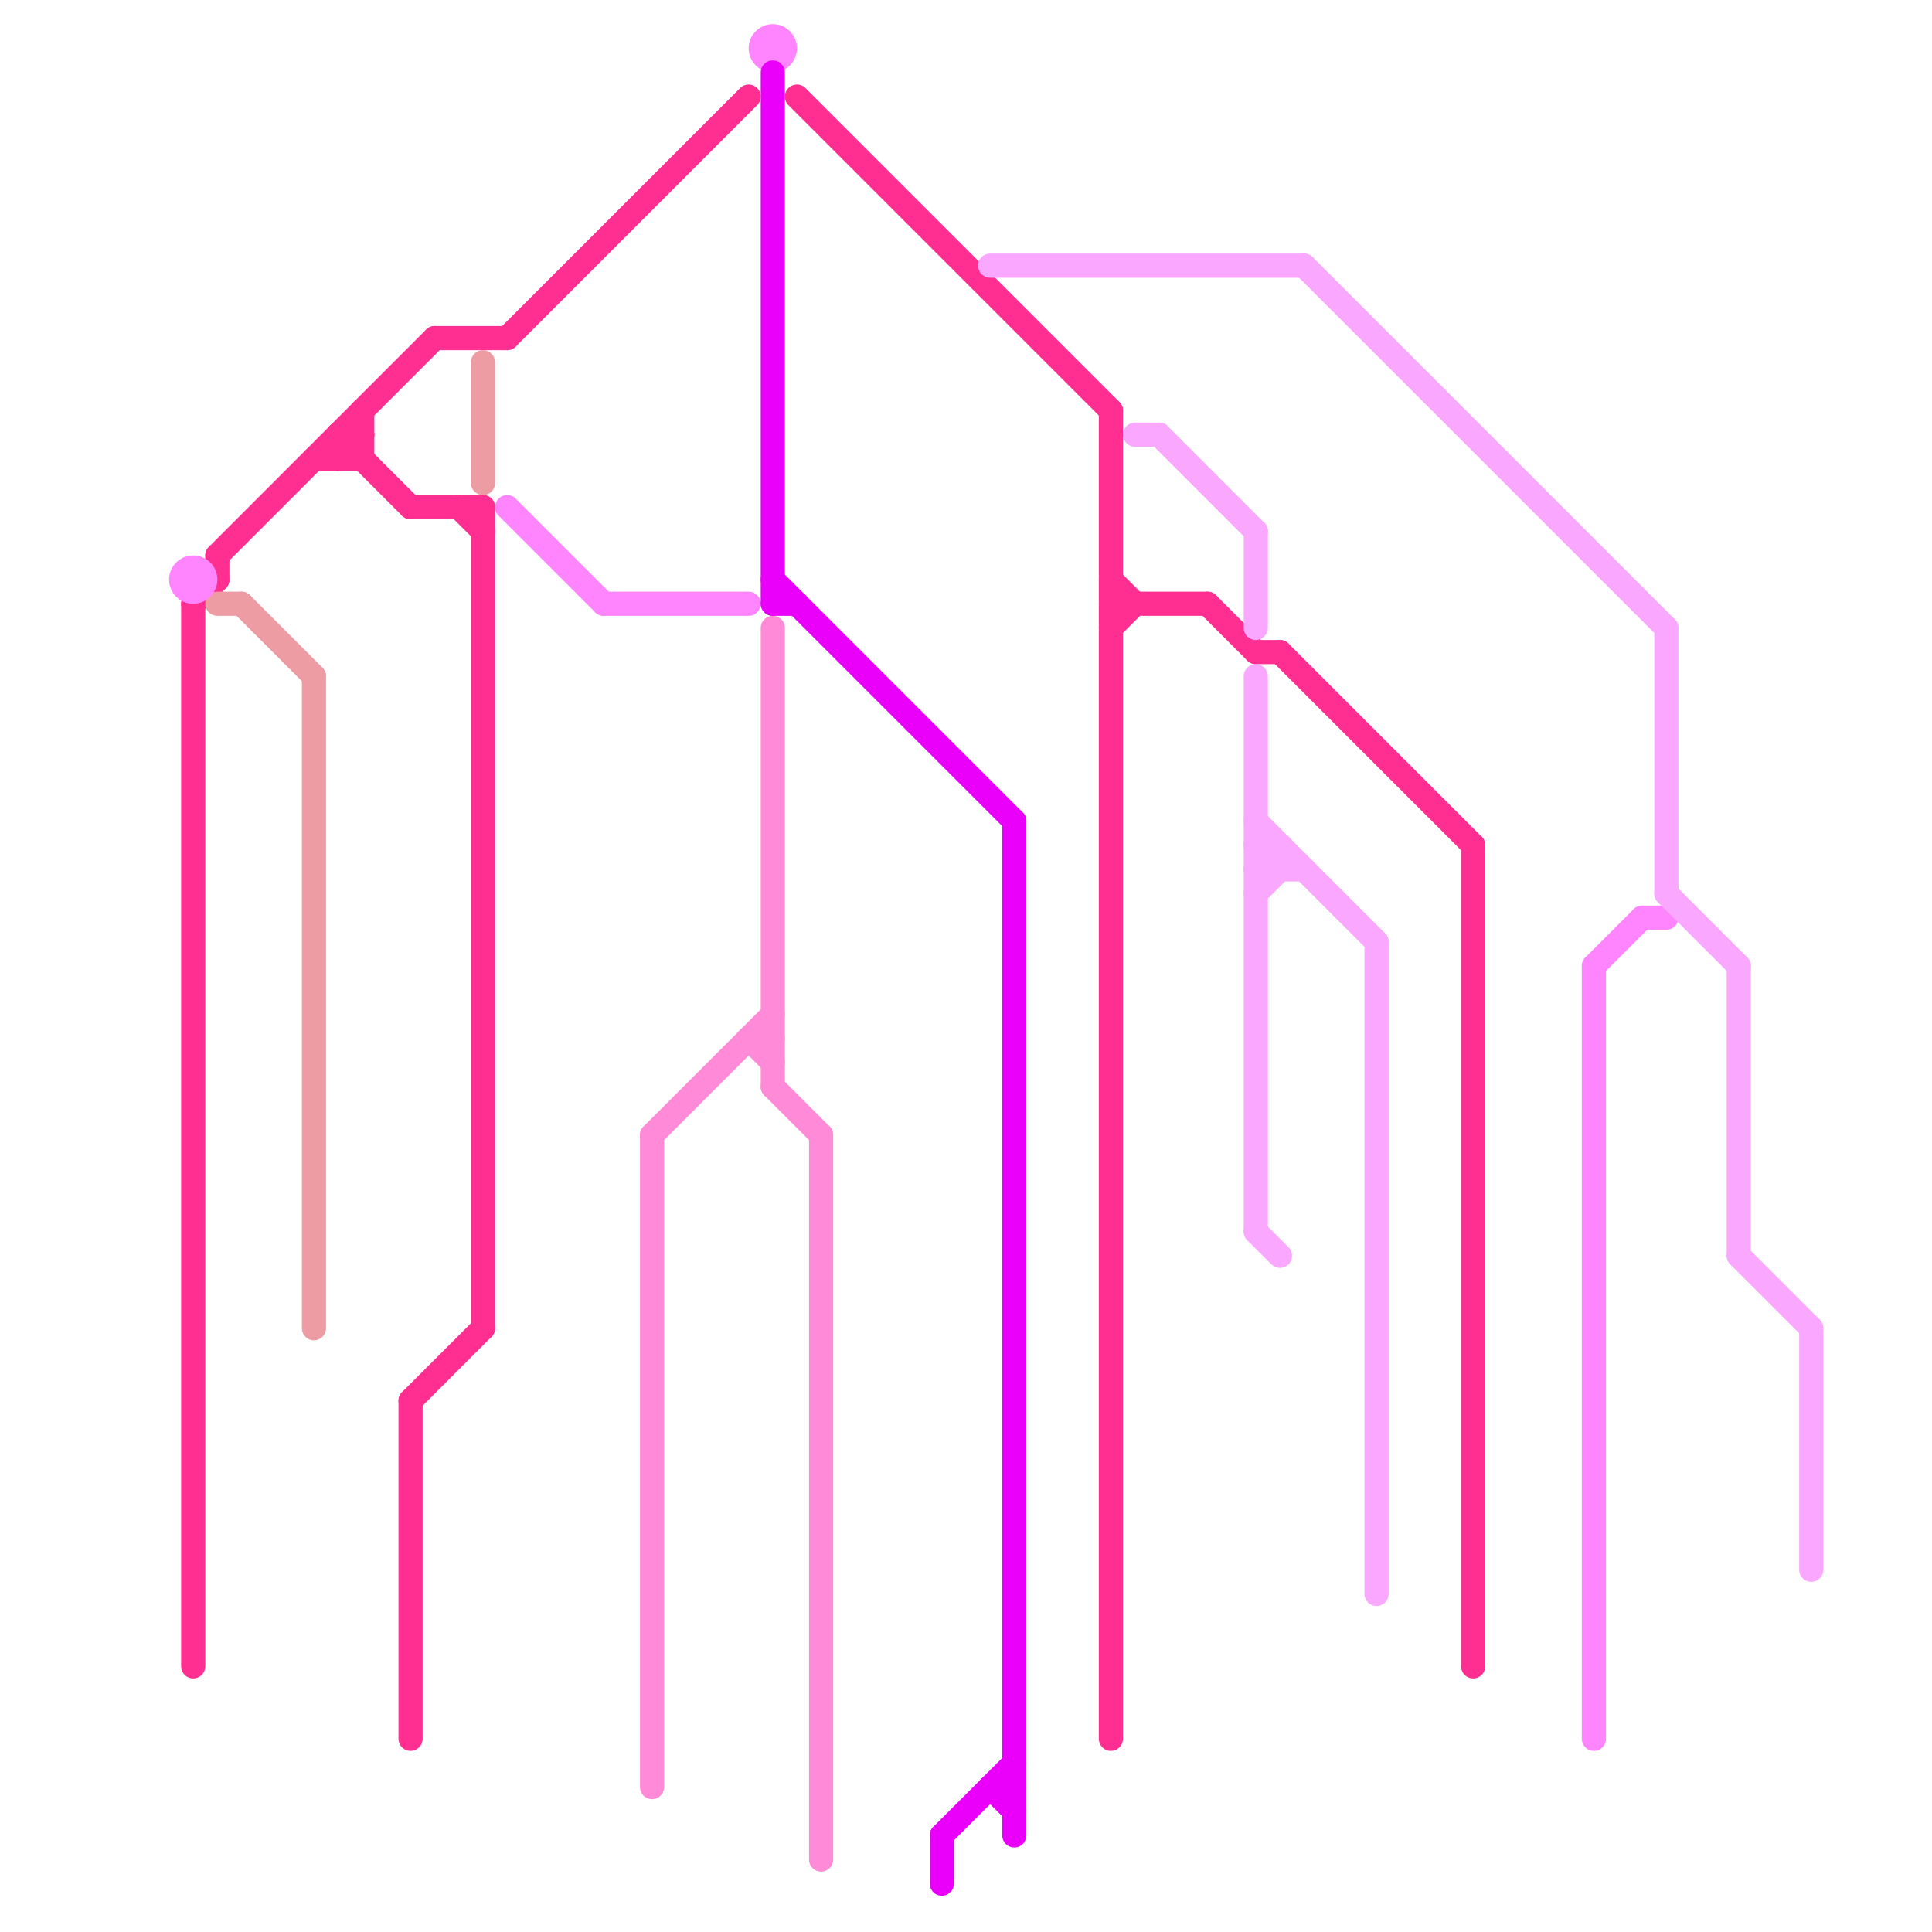 
<svg version="1.1" xmlns="http://www.w3.org/2000/svg" viewBox="0 0 80 80">
<style>text { font: 1px Helvetica; font-weight: 600; white-space: pre; dominant-baseline: central; } line { stroke-width: 1; fill: none; stroke-linecap: round; stroke-linejoin: round; } .c0 { stroke: #ff2f92 } .c1 { stroke: #ee9ca4 } .c2 { stroke: #ff85ff } .c3 { stroke: #ff8ad8 } .c4 { stroke: #ea00fa } .c5 { stroke: #f9a7ff }</style><defs><g id="wm-xf"><circle r="1.2" fill="#000"/><circle r="0.9" fill="#fff"/><circle r="0.6" fill="#000"/><circle r="0.3" fill="#fff"/></g><g id="wm"><circle r="0.6" fill="#000"/><circle r="0.3" fill="#fff"/></g></defs><line class="c0" x1="14" y1="18" x2="17" y2="21"/><line class="c0" x1="20" y1="21" x2="20" y2="55"/><line class="c0" x1="52" y1="27" x2="53" y2="27"/><line class="c0" x1="8" y1="25" x2="9" y2="24"/><line class="c0" x1="61" y1="35" x2="61" y2="69"/><line class="c0" x1="46" y1="25" x2="50" y2="25"/><line class="c0" x1="46" y1="26" x2="47" y2="25"/><line class="c0" x1="18" y1="14" x2="21" y2="14"/><line class="c0" x1="15" y1="17" x2="15" y2="19"/><line class="c0" x1="17" y1="21" x2="20" y2="21"/><line class="c0" x1="50" y1="25" x2="52" y2="27"/><line class="c0" x1="14" y1="19" x2="15" y2="18"/><line class="c0" x1="21" y1="14" x2="31" y2="4"/><line class="c0" x1="19" y1="21" x2="20" y2="22"/><line class="c0" x1="46" y1="24" x2="47" y2="25"/><line class="c0" x1="53" y1="27" x2="61" y2="35"/><line class="c0" x1="9" y1="23" x2="9" y2="24"/><line class="c0" x1="17" y1="58" x2="17" y2="72"/><line class="c0" x1="14" y1="18" x2="15" y2="18"/><line class="c0" x1="8" y1="25" x2="8" y2="69"/><line class="c0" x1="17" y1="58" x2="20" y2="55"/><line class="c0" x1="46" y1="17" x2="46" y2="72"/><line class="c0" x1="14" y1="18" x2="14" y2="19"/><line class="c0" x1="33" y1="4" x2="46" y2="17"/><line class="c0" x1="9" y1="23" x2="18" y2="14"/><line class="c0" x1="13" y1="19" x2="15" y2="19"/><line class="c1" x1="20" y1="15" x2="20" y2="20"/><line class="c1" x1="10" y1="25" x2="13" y2="28"/><line class="c1" x1="13" y1="28" x2="13" y2="55"/><line class="c1" x1="9" y1="25" x2="10" y2="25"/><line class="c2" x1="66" y1="40" x2="66" y2="72"/><line class="c2" x1="25" y1="25" x2="31" y2="25"/><line class="c2" x1="21" y1="21" x2="25" y2="25"/><line class="c2" x1="68" y1="38" x2="69" y2="38"/><line class="c2" x1="66" y1="40" x2="68" y2="38"/><circle cx="8" cy="24" r="1" fill="#ff85ff" /><circle cx="32" cy="2" r="1" fill="#ff85ff" /><line class="c3" x1="31" y1="43" x2="32" y2="43"/><line class="c3" x1="32" y1="26" x2="32" y2="45"/><line class="c3" x1="34" y1="47" x2="34" y2="77"/><line class="c3" x1="32" y1="45" x2="34" y2="47"/><line class="c3" x1="27" y1="47" x2="27" y2="74"/><line class="c3" x1="27" y1="47" x2="32" y2="42"/><line class="c3" x1="31" y1="43" x2="32" y2="44"/><line class="c4" x1="39" y1="76" x2="42" y2="73"/><line class="c4" x1="42" y1="34" x2="42" y2="76"/><line class="c4" x1="39" y1="76" x2="39" y2="78"/><line class="c4" x1="41" y1="74" x2="42" y2="75"/><line class="c4" x1="32" y1="24" x2="42" y2="34"/><line class="c4" x1="32" y1="3" x2="32" y2="25"/><line class="c4" x1="41" y1="74" x2="42" y2="74"/><line class="c4" x1="32" y1="25" x2="33" y2="25"/><line class="c5" x1="52" y1="51" x2="53" y2="52"/><line class="c5" x1="52" y1="22" x2="52" y2="26"/><line class="c5" x1="52" y1="37" x2="53" y2="36"/><line class="c5" x1="53" y1="35" x2="53" y2="36"/><line class="c5" x1="48" y1="18" x2="52" y2="22"/><line class="c5" x1="52" y1="35" x2="53" y2="36"/><line class="c5" x1="75" y1="55" x2="75" y2="65"/><line class="c5" x1="52" y1="36" x2="53" y2="35"/><line class="c5" x1="52" y1="28" x2="52" y2="51"/><line class="c5" x1="72" y1="52" x2="75" y2="55"/><line class="c5" x1="69" y1="26" x2="69" y2="37"/><line class="c5" x1="52" y1="35" x2="53" y2="35"/><line class="c5" x1="47" y1="18" x2="48" y2="18"/><line class="c5" x1="69" y1="37" x2="72" y2="40"/><line class="c5" x1="52" y1="34" x2="57" y2="39"/><line class="c5" x1="52" y1="36" x2="54" y2="36"/><line class="c5" x1="54" y1="11" x2="69" y2="26"/><line class="c5" x1="41" y1="11" x2="54" y2="11"/><line class="c5" x1="72" y1="40" x2="72" y2="52"/><line class="c5" x1="57" y1="39" x2="57" y2="66"/>
</svg>
